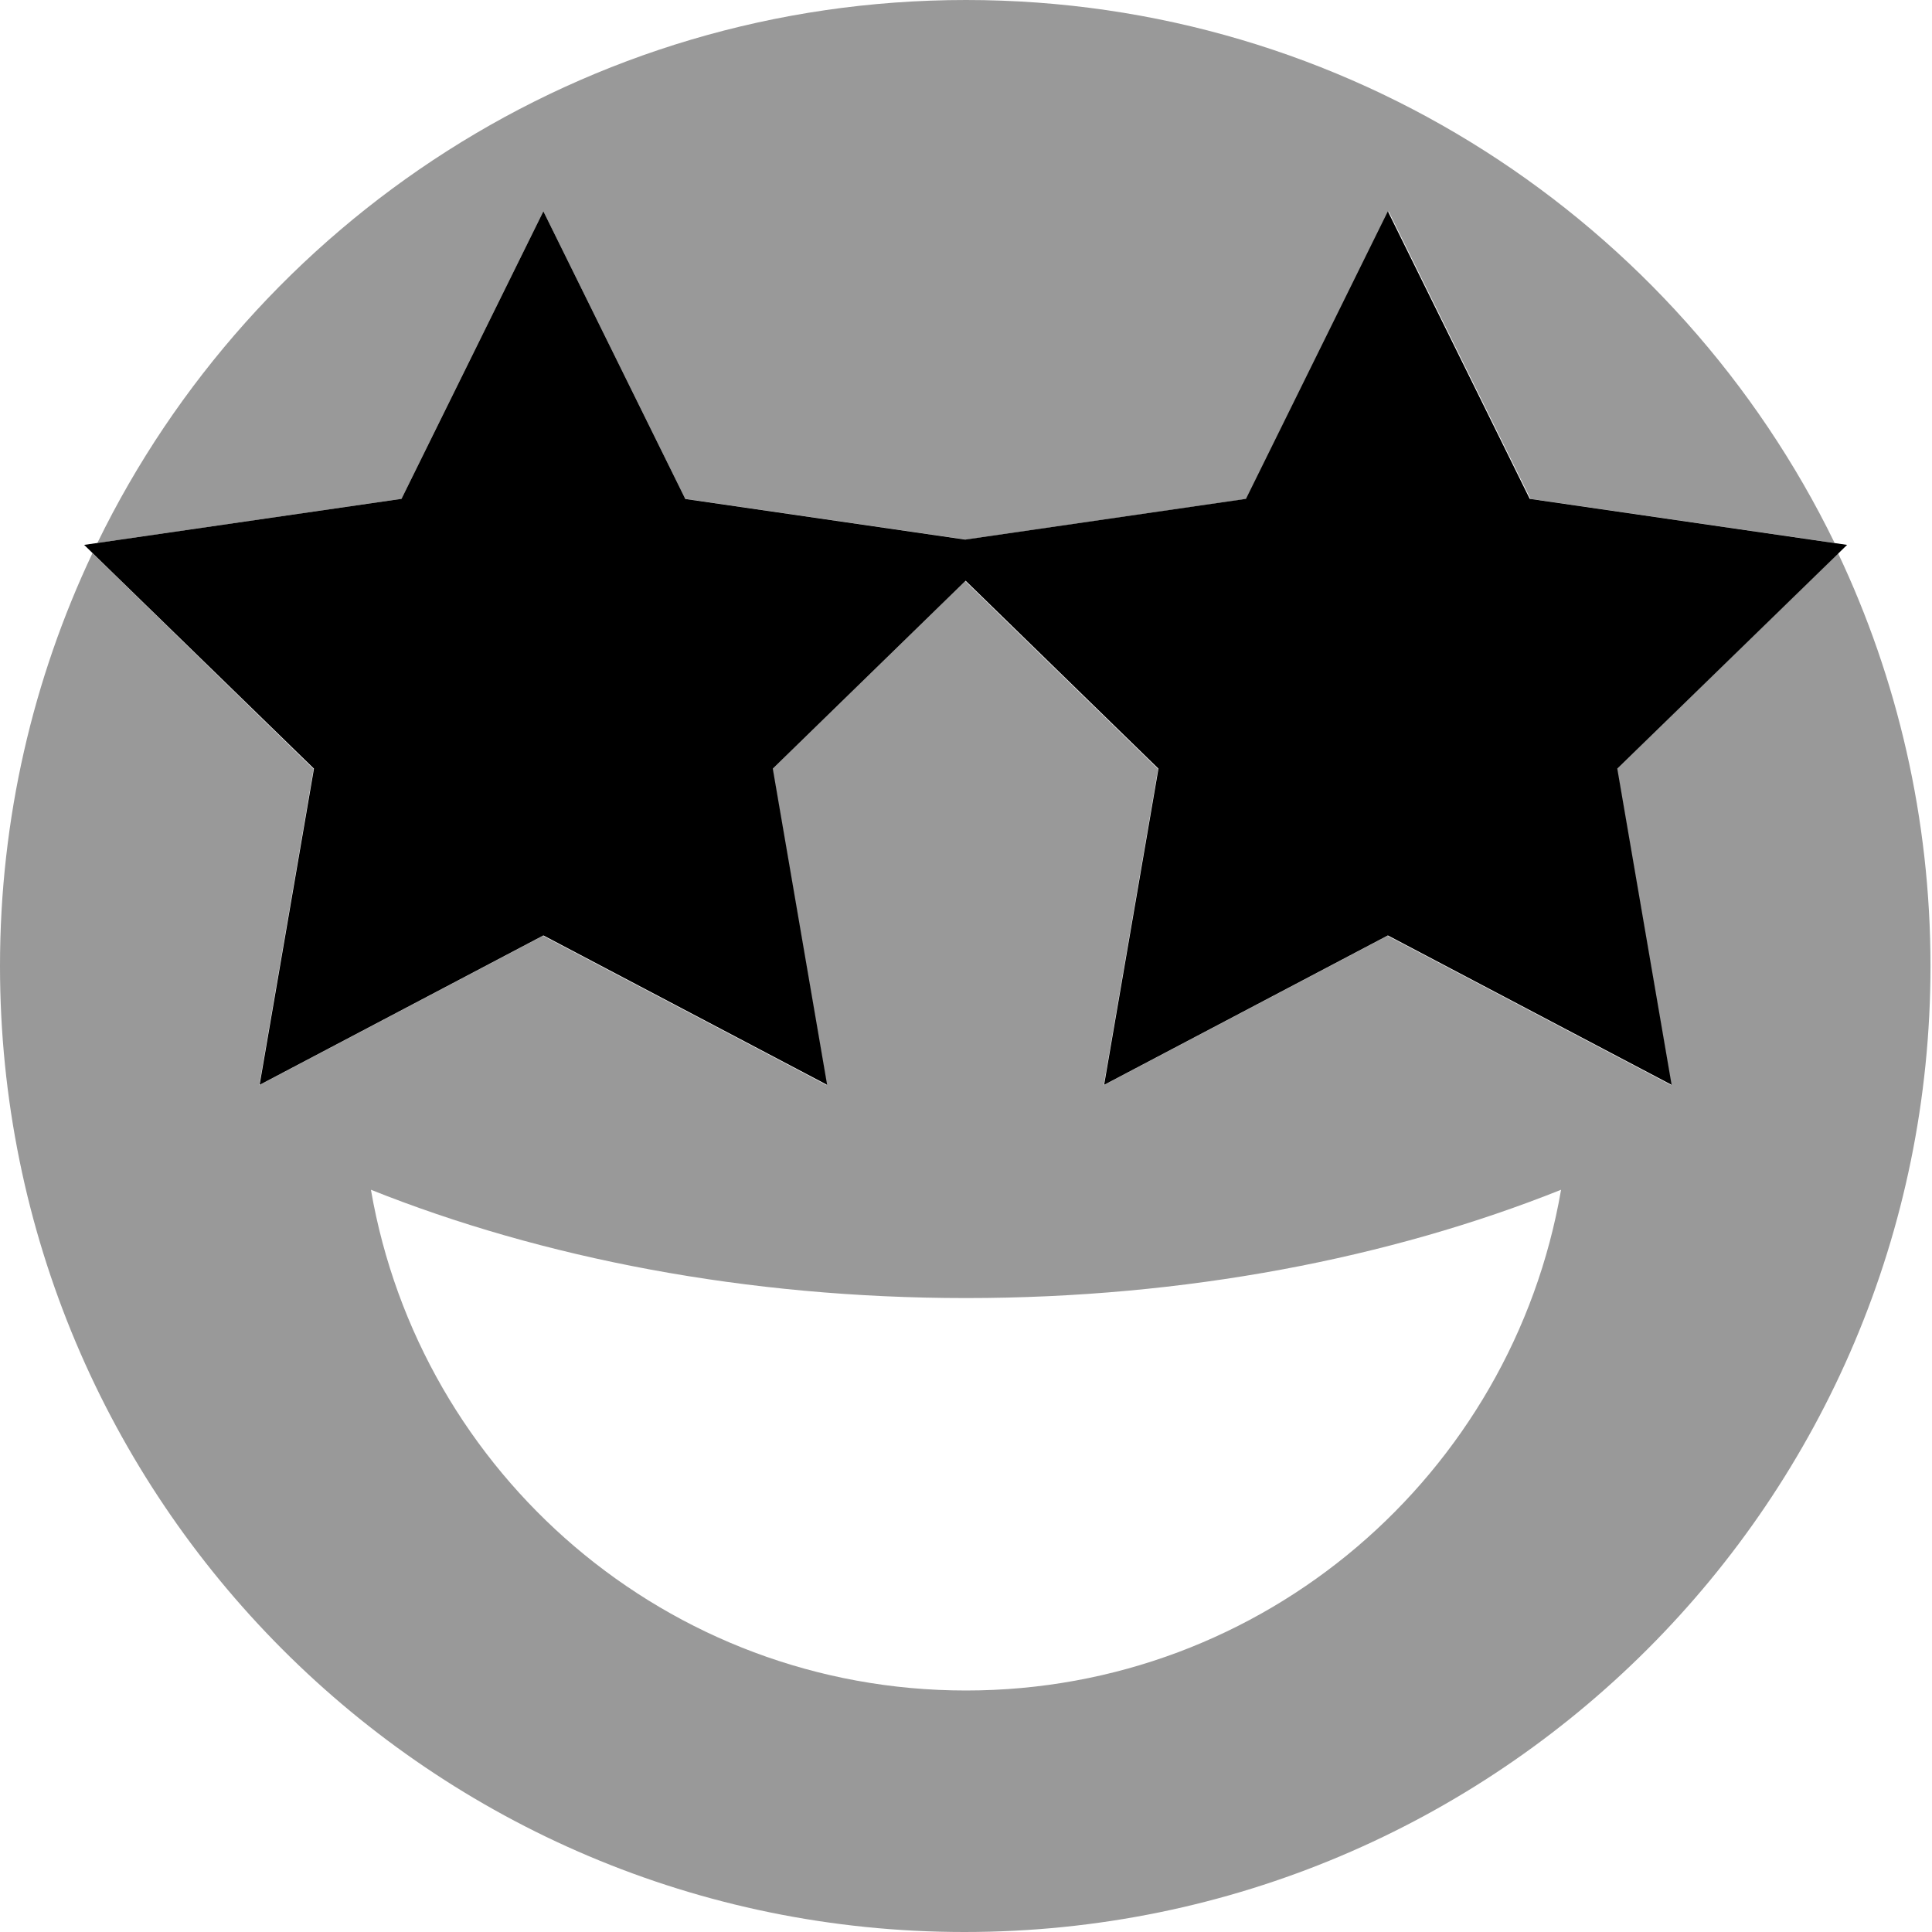<svg xmlns="http://www.w3.org/2000/svg" viewBox="0 0 512 512"><!--! Font Awesome Pro 7.0.0 by @fontawesome - https://fontawesome.com License - https://fontawesome.com/license (Commercial License) Copyright 2025 Fonticons, Inc. --><path style="fill:currentColor;opacity:.4" d="M0 256c0-39.1 8.8-76.2 24.5-109.4l58.6 57.2-14.4 83.8 75.2-39.6 75.2 39.6-14.4-83.8 51.1-49.8 51.1 49.8-14.4 83.8 75.2-39.6 75.2 39.6-14.4-83.8 58.6-57.2c15.7 33.2 24.5 70.3 24.5 109.4 0 141.4-114.6 256-256 256S0 397.4 0 256zM25.8 143.9C67.3 58.7 154.8 0 256 0S444.7 58.7 486.2 143.9L405.6 132.2 368 56 330.4 132.2 256 143 181.6 132.2 144 56 106.4 132.2 25.8 143.9zM98.3 315.3C111.3 390.7 176.9 448 256 448s144.7-57.3 157.7-132.7C368.4 333.4 314.2 344 256 344S143.6 333.4 98.3 315.3z"/><path style="fill:currentColor;opacity:1" d="M181.6 132.2l-37.6-76.2-37.6 76.2-84.1 12.2 60.9 59.3-14.4 83.8 75.2-39.6 75.2 39.6-14.4-83.8 51.1-49.8 51.1 49.8-14.4 83.8 75.2-39.6 75.2 39.6-14.4-83.8 60.9-59.3-84.1-12.2-37.6-76.2-37.6 76.2-74.4 10.8-74.4-10.8z"/></svg>